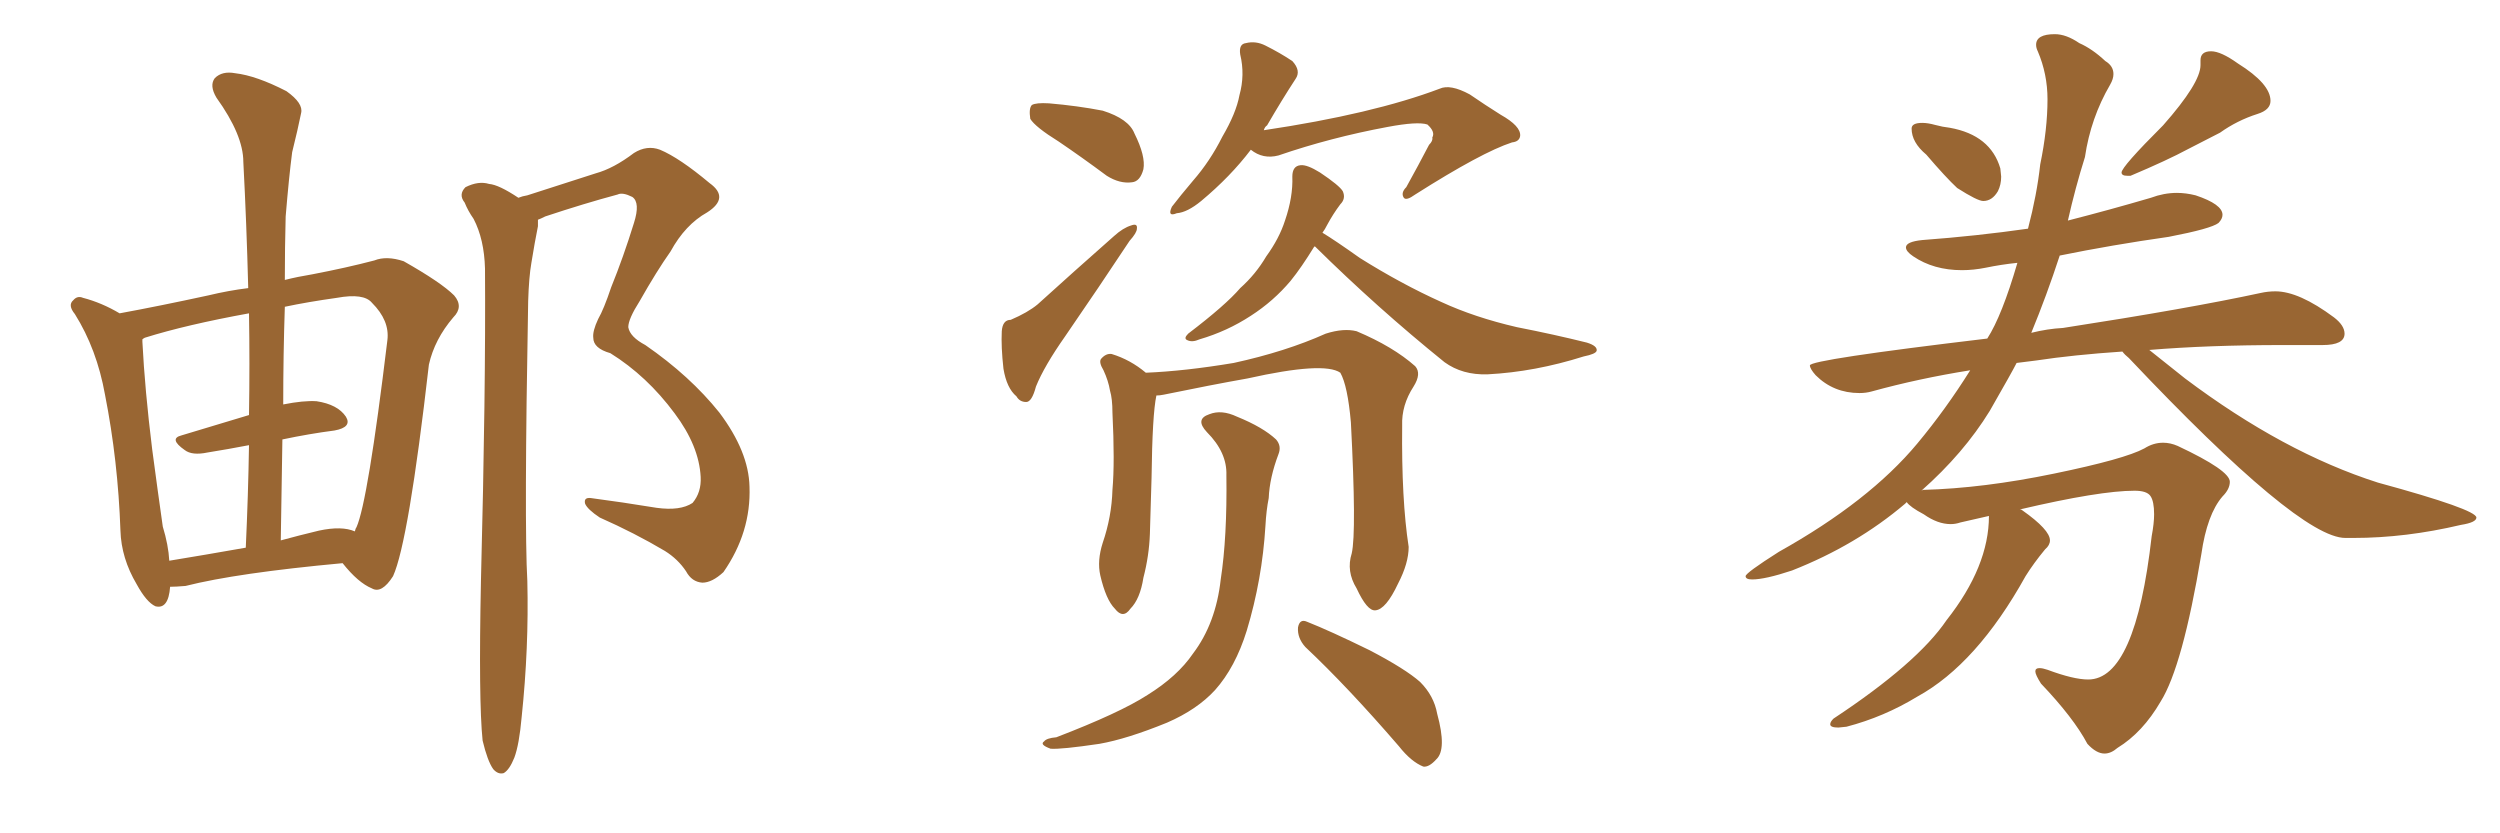 <svg xmlns="http://www.w3.org/2000/svg" xmlns:xlink="http://www.w3.org/1999/xlink" width="450" height="150"><path fill="#996633" padding="10" d="M30.62 105.62L30.62 105.62Q30.32 109.72 27.98 109.13L27.98 109.13Q26.37 108.40 24.61 105.18L24.61 105.18Q21.83 100.49 21.68 95.51L21.68 95.51Q21.24 82.91 18.90 71.04L18.90 71.04Q17.43 62.84 13.48 56.54L13.48 56.54Q12.16 54.93 13.18 54.05L13.18 54.05Q13.92 53.17 14.94 53.61L14.94 53.61Q18.31 54.49 21.53 56.40L21.53 56.40Q28.71 55.08 37.50 53.17L37.50 53.17Q41.16 52.29 44.68 51.86L44.68 51.86Q44.38 40.14 43.80 29.15L43.80 29.15Q43.80 24.32 38.96 17.58L38.96 17.58Q37.65 15.38 38.67 14.06L38.67 14.06Q39.99 12.74 42.33 13.18L42.33 13.18Q46.14 13.62 51.56 16.41L51.56 16.41Q54.64 18.60 54.20 20.36L54.20 20.36Q53.61 23.29 52.59 27.39L52.59 27.39Q52.00 31.93 51.42 38.96L51.42 38.96Q51.27 44.53 51.27 50.39L51.27 50.39Q53.61 49.80 56.25 49.37L56.25 49.37Q62.40 48.19 67.38 46.88L67.38 46.88Q69.58 46.00 72.66 47.02L72.66 47.02Q79.39 50.83 81.74 53.17L81.74 53.17Q83.50 55.22 81.59 57.13L81.59 57.13Q78.22 61.08 77.20 65.63L77.20 65.63L77.20 65.63Q73.54 97.56 70.75 103.71L70.75 103.71Q68.70 106.93 66.94 105.91L66.94 105.91Q64.45 104.88 61.67 101.37L61.67 101.37Q42.63 103.13 33.40 105.47L33.40 105.47Q31.64 105.62 30.62 105.62ZM57.42 95.51L57.42 95.51Q61.52 94.63 63.87 95.65L63.87 95.65Q64.01 95.07 64.16 94.92L64.16 94.92Q66.21 90.38 69.73 61.23L69.73 61.23Q70.17 57.71 66.94 54.49L66.94 54.49Q65.48 52.73 60.64 53.61L60.64 53.61Q55.37 54.35 51.27 55.22L51.27 55.22Q50.98 63.87 50.98 72.80L50.98 72.80Q54.64 72.07 56.98 72.22L56.98 72.22Q60.79 72.80 62.26 75L62.26 75Q63.43 76.90 60.21 77.49L60.21 77.49Q55.66 78.08 50.83 79.10L50.83 79.10Q50.68 87.89 50.54 97.27L50.54 97.27Q53.76 96.39 57.42 95.51ZM30.47 100.93L30.47 100.93Q36.77 99.90 44.24 98.58L44.24 98.58Q44.68 89.06 44.82 80.13L44.82 80.13Q41.02 80.86 37.35 81.45L37.35 81.45Q34.57 82.03 33.25 81.01L33.25 81.01Q30.32 78.96 32.67 78.37L32.67 78.37Q38.53 76.61 44.82 74.71L44.82 74.71Q44.97 65.33 44.82 56.40L44.82 56.40Q33.54 58.45 26.07 60.79L26.07 60.79Q25.78 60.94 25.63 61.08L25.63 61.08Q25.63 61.38 25.63 61.52L25.63 61.52Q26.07 70.17 27.39 80.86L27.39 80.86Q28.42 88.62 29.30 94.78L29.30 94.78Q30.32 98.14 30.47 100.93ZM86.87 133.30L86.87 133.30L86.87 133.30Q86.13 126.12 86.57 104.59L86.57 104.59Q87.45 70.31 87.30 48.34L87.30 48.34Q87.16 43.07 85.25 39.40L85.25 39.40Q84.23 37.94 83.64 36.47L83.64 36.47Q82.47 35.01 83.79 33.69L83.79 33.69Q86.13 32.52 88.04 33.11L88.04 33.11Q89.79 33.25 93.31 35.60L93.31 35.60Q94.04 35.30 94.92 35.16L94.92 35.16Q101.37 33.11 107.23 31.20L107.23 31.20Q110.45 30.32 114.11 27.54L114.11 27.54Q116.46 26.07 118.80 26.95L118.80 26.95Q122.31 28.42 127.73 32.96L127.73 32.96Q131.40 35.60 127.29 38.23L127.29 38.23Q123.34 40.43 120.70 45.26L120.70 45.26Q118.21 48.78 115.14 54.20L115.14 54.20Q113.09 57.42 113.09 58.89L113.09 58.89Q113.38 60.64 116.16 62.11L116.16 62.11Q124.22 67.68 129.49 74.27L129.49 74.27Q134.77 81.30 134.91 87.60L134.91 87.60Q135.21 95.80 130.22 102.98L130.22 102.98Q128.17 104.88 126.42 104.88L126.42 104.88Q124.51 104.74 123.49 102.83L123.49 102.83Q122.02 100.63 119.68 99.17L119.68 99.17Q114.26 95.95 107.96 93.16L107.96 93.16Q105.76 91.70 105.32 90.67L105.32 90.67Q105.03 89.50 106.35 89.65L106.35 89.65Q111.91 90.38 118.21 91.41L118.21 91.41Q122.46 91.99 124.66 90.53L124.66 90.53Q126.27 88.62 126.12 85.84L126.12 85.84Q125.83 80.27 121.44 74.41L121.44 74.41Q116.46 67.68 109.86 63.57L109.86 63.57Q106.79 62.70 106.79 60.79L106.79 60.79Q106.64 59.62 107.67 57.42L107.67 57.42Q108.69 55.66 110.01 51.71L110.01 51.71Q112.21 46.29 114.11 40.14L114.11 40.14Q115.28 36.47 113.82 35.45L113.82 35.45Q112.06 34.57 111.18 35.01L111.18 35.01Q105.18 36.62 98.14 38.96L98.14 38.96Q97.27 39.40 96.83 39.55L96.83 39.55Q96.83 40.14 96.83 40.72L96.83 40.72Q96.24 43.65 95.65 47.31L95.65 47.31Q95.21 49.80 95.07 54.20L95.07 54.20Q94.34 94.34 94.92 104.59L94.92 104.59Q95.21 116.60 93.90 129.05L93.90 129.05Q93.46 134.03 92.58 136.38L92.58 136.38Q91.70 138.57 90.67 139.16L90.67 139.16Q89.65 139.45 88.77 138.43L88.77 138.43Q87.74 136.96 86.87 133.30ZM190.58 25.49L190.58 25.49Q186.33 22.85 185.45 21.39L185.45 21.39Q185.16 19.48 185.74 18.90L185.74 18.90Q186.47 18.46 188.82 18.60L188.82 18.60Q193.95 19.04 198.49 19.92L198.49 19.92Q203.17 21.39 204.20 24.02L204.20 24.02Q206.25 28.13 205.81 30.47L205.81 30.47Q205.22 32.67 203.76 32.81L203.76 32.81Q201.56 33.11 199.22 31.64L199.22 31.64Q194.68 28.27 190.58 25.49ZM181.93 57.57L181.93 57.57Q185.01 56.25 186.77 54.79L186.77 54.79Q193.07 49.07 200.54 42.48L200.54 42.48Q202.15 41.02 203.61 40.58L203.61 40.58Q204.79 40.14 204.64 41.16L204.64 41.16Q204.64 41.89 203.32 43.36L203.32 43.36Q197.90 51.56 191.75 60.50L191.75 60.50Q187.94 65.92 186.47 69.58L186.47 69.58Q185.74 72.36 184.72 72.36L184.72 72.36Q183.54 72.36 182.96 71.34L182.96 71.34Q181.20 69.87 180.62 66.36L180.62 66.36Q180.18 62.40 180.32 59.62L180.32 59.62Q180.47 57.57 181.93 57.57ZM225.15 26.95L225.15 26.95Q221.48 31.79 216.21 36.18L216.21 36.18Q213.72 38.23 211.82 38.38L211.82 38.38Q210.06 39.11 210.94 37.21L210.94 37.21Q212.40 35.30 214.75 32.52L214.75 32.52Q217.82 29.00 220.02 24.61L220.02 24.61Q222.51 20.36 223.10 17.14L223.10 17.14Q224.12 13.48 223.24 9.81L223.24 9.81Q222.95 7.91 224.27 7.76L224.27 7.76Q226.03 7.32 227.78 8.20L227.78 8.20Q230.42 9.52 232.62 10.99L232.62 10.99Q234.23 12.74 233.20 14.21L233.20 14.21Q230.71 18.02 228.08 22.56L228.08 22.56Q227.64 22.85 227.49 23.44L227.49 23.44Q247.12 20.51 259.13 15.97L259.13 15.97Q261.04 15.09 264.55 16.99L264.55 16.99Q267.33 18.90 270.12 20.65L270.12 20.65Q273.78 22.71 273.63 24.46L273.63 24.46Q273.49 25.49 272.17 25.63L272.17 25.63Q266.75 27.39 254.74 35.01L254.74 35.01Q253.13 36.18 252.69 35.60L252.69 35.60Q252.10 34.72 253.13 33.69L253.13 33.69Q255.32 29.74 257.23 26.07L257.23 26.07Q257.96 25.34 257.81 24.76L257.81 24.76Q258.40 23.73 256.93 22.41L256.93 22.41Q255.18 21.83 249.76 22.85L249.76 22.85Q239.50 24.76 230.13 27.98L230.13 27.98Q227.34 28.71 225.15 26.95ZM236.57 44.38L236.57 44.38Q234.23 48.19 232.32 50.54L232.32 50.54Q229.25 54.20 225.15 56.84L225.15 56.84Q220.90 59.62 215.92 61.08L215.92 61.08Q214.60 61.67 213.72 61.23L213.72 61.23Q212.99 60.94 213.87 60.06L213.87 60.06Q220.61 54.93 223.24 51.86L223.24 51.86Q226.03 49.37 227.93 46.14L227.93 46.14Q230.27 42.92 231.30 39.70L231.30 39.70Q232.76 35.45 232.62 31.79L232.62 31.79Q232.62 29.88 234.08 29.74L234.08 29.74Q235.25 29.59 237.60 31.05L237.60 31.05Q241.11 33.40 241.70 34.42L241.70 34.42Q242.29 35.74 241.26 36.77L241.26 36.77Q239.94 38.53 238.92 40.43L238.92 40.43Q238.48 41.31 238.04 41.89L238.04 41.89Q240.23 43.21 244.78 46.44L244.78 46.44Q252.25 51.12 259.42 54.35L259.42 54.35Q265.43 57.13 273.05 58.89L273.05 58.89Q279.79 60.21 285.64 61.67L285.64 61.67Q287.55 62.26 287.40 63.13L287.40 63.13Q287.26 63.72 285.06 64.16L285.06 64.16Q276.27 66.94 267.77 67.38L267.77 67.38Q263.23 67.53 260.01 65.19L260.01 65.19Q247.85 55.37 236.72 44.38L236.72 44.38Q236.72 44.38 236.57 44.38ZM243.31 99.61L243.31 99.61Q244.19 95.80 243.16 76.03L243.16 76.03Q242.58 69.43 241.26 67.09L241.26 67.09L241.26 67.09Q238.33 65.04 224.56 68.12L224.56 68.12Q217.97 69.29 209.47 71.04L209.47 71.04Q208.74 71.19 208.15 71.19L208.15 71.19Q207.42 74.56 207.28 85.99L207.28 85.99Q207.13 91.11 206.98 96.09L206.98 96.09Q206.84 100.05 205.81 104.00L205.81 104.00Q205.22 107.81 203.47 109.57L203.47 109.57Q202.15 111.47 200.68 109.57L200.68 109.57Q199.07 107.96 198.05 103.56L198.05 103.56Q197.46 100.93 198.49 97.71L198.49 97.71Q200.10 93.02 200.24 88.18L200.24 88.18Q200.68 83.20 200.24 74.27L200.24 74.27Q200.24 71.78 199.80 70.31L199.80 70.31Q199.51 68.55 198.63 66.65L198.63 66.65Q197.75 65.19 198.19 64.60L198.19 64.60Q199.07 63.57 200.10 63.72L200.10 63.72Q203.47 64.75 206.25 67.09L206.25 67.09Q213.28 66.80 222.07 65.33L222.07 65.33Q231.45 63.28 238.62 60.06L238.62 60.06Q241.85 59.03 244.19 59.62L244.19 59.62Q250.78 62.40 254.74 65.92L254.74 65.92Q255.91 67.24 254.44 69.58L254.44 69.58Q252.25 72.95 252.39 76.61L252.39 76.61Q252.25 89.94 253.56 98.44L253.56 98.44L253.56 98.44Q253.56 101.37 251.66 105.03L251.66 105.03Q249.46 109.72 247.56 109.86L247.56 109.86Q246.09 110.01 244.19 105.91L244.19 105.91Q242.29 102.83 243.31 99.61ZM234.96 116.46L234.96 116.46Q233.50 114.84 233.64 112.94L233.64 112.94Q233.94 111.33 235.25 111.91L235.25 111.91Q239.36 113.53 246.53 117.04L246.53 117.04Q252.98 120.41 255.62 122.75L255.62 122.75Q258.11 125.24 258.69 128.47L258.69 128.47Q260.45 134.91 258.54 136.67L258.54 136.67Q257.23 138.13 256.20 137.99L256.20 137.99Q254.00 137.11 251.81 134.33L251.81 134.33Q242.58 123.63 234.96 116.46ZM220.75 85.55L220.75 85.55L220.75 85.55Q220.90 81.45 217.24 77.78L217.24 77.78Q215.04 75.44 217.68 74.56L217.68 74.56Q219.87 73.68 222.66 75L222.66 75Q227.34 76.90 229.69 79.10L229.69 79.10Q230.71 80.27 230.13 81.74L230.13 81.74Q228.52 85.99 228.37 89.65L228.37 89.65Q227.93 91.85 227.78 94.63L227.78 94.63Q227.20 104.30 224.41 113.53L224.41 113.53Q222.36 120.12 218.70 124.22L218.70 124.22Q215.48 127.73 210.06 130.08L210.06 130.08Q202.88 133.01 197.90 133.89L197.90 133.89Q191.02 134.91 189.11 134.77L189.11 134.77Q187.06 134.03 187.94 133.45L187.94 133.45Q188.38 132.86 190.14 132.71L190.14 132.71Q201.56 128.32 206.54 125.10L206.54 125.10Q211.96 121.73 214.75 117.63L214.75 117.63Q218.85 112.21 219.73 104.30L219.73 104.30Q220.90 96.68 220.75 85.55ZM356.98 36.18L356.98 36.18Q355.96 36.18 352.29 33.84L352.29 33.84Q350.24 31.93 346.73 27.83L346.73 27.83Q344.09 25.63 344.09 23.14L344.09 23.14Q344.09 22.12 346.00 22.12L346.00 22.12Q347.02 22.12 348.34 22.49Q349.66 22.85 350.98 23.00L350.98 23.00Q358.30 24.32 360.06 30.32L360.06 30.32L360.21 31.79Q360.21 33.25 359.62 34.42L359.62 34.42Q358.59 36.18 356.98 36.18ZM383.50 31.64L383.50 31.64L382.91 31.64Q381.88 31.64 381.88 31.05L381.88 31.05Q381.88 30.03 389.36 22.56L389.36 22.56Q396.09 14.94 396.09 11.72L396.09 11.72L396.09 10.84Q396.09 9.23 398.00 9.23L398.00 9.23Q399.76 9.23 402.83 11.43L402.83 11.43Q408.69 15.09 408.69 18.16L408.69 18.16Q408.69 19.78 406.35 20.51L406.35 20.51Q402.69 21.68 399.61 23.88L399.61 23.88L393.90 26.81Q390.09 28.86 383.50 31.64ZM378.81 135.64L378.81 135.64Q377.34 135.64 375.73 133.89L375.73 133.89Q373.24 129.20 367.38 123.05L367.38 123.05Q366.36 121.44 366.36 120.85L366.36 120.85Q366.36 120.26 367.09 120.26L367.09 120.26Q367.68 120.26 368.55 120.56L368.55 120.56Q373.24 122.31 375.88 122.31L375.88 122.31Q384.38 122.31 387.30 96.53L387.30 96.53Q387.74 94.19 387.74 92.58L387.74 92.58Q387.74 90.23 387.08 89.28Q386.43 88.33 384.23 88.33L384.23 88.33Q377.93 88.33 363.57 91.70L363.57 91.70Q363.87 91.70 364.01 91.85L364.01 91.85Q368.99 95.36 368.99 97.27L368.99 97.27Q368.99 98.14 368.12 98.88L368.12 98.88Q366.06 101.37 364.60 103.71L364.60 103.71Q355.81 119.53 345.12 125.39L345.12 125.39Q339.11 129.05 332.37 130.81L332.37 130.81L330.91 130.96Q329.44 130.96 329.44 130.37L329.44 130.37Q329.44 129.93 330.03 129.35L330.03 129.35Q345.12 119.38 350.39 111.62L350.39 111.62Q358.01 101.95 358.01 92.87L358.01 92.87L352.88 94.04Q352.00 94.34 351.12 94.34L351.12 94.34Q348.78 94.34 346.29 92.58L346.29 92.58Q343.80 91.26 343.21 90.38L343.21 90.38L342.92 90.67Q334.13 98.14 322.56 102.69L322.56 102.69Q317.72 104.30 315.38 104.30L315.38 104.30Q314.21 104.30 314.21 103.71L314.21 103.71Q314.21 103.13 320.21 99.32L320.21 99.32Q336.47 90.23 345.12 79.83L345.12 79.83Q350.24 73.68 354.64 66.65L354.64 66.65Q345.41 68.12 336.91 70.46L336.91 70.46Q335.89 70.75 334.72 70.75L334.72 70.75Q330.03 70.75 326.81 67.53L326.81 67.53Q325.78 66.36 325.78 65.77L325.78 65.77Q325.78 64.75 357.71 60.94L357.71 60.94Q360.35 56.84 363.13 47.31L363.13 47.31Q360.21 47.61 357.42 48.19L357.42 48.19Q355.22 48.63 353.17 48.63L353.17 48.63Q348.05 48.63 344.38 46.14L344.38 46.14Q343.07 45.26 343.07 44.53L343.07 44.53Q343.07 43.51 346.00 43.21L346.00 43.21Q355.81 42.48 365.04 41.16L365.04 41.16Q366.65 35.01 367.24 29.59L367.24 29.59Q368.55 23.29 368.55 17.87L368.55 17.87Q368.55 13.33 366.80 9.23L366.80 9.23Q366.50 8.64 366.50 8.06L366.50 8.06Q366.50 6.15 369.87 6.15L369.87 6.15Q371.92 6.15 374.27 7.76L374.27 7.76Q376.61 8.79 378.96 10.99L378.96 10.99Q380.42 11.87 380.42 13.33L380.42 13.33Q380.42 14.21 379.83 15.23L379.83 15.23Q376.32 21.24 375.29 28.27L375.29 28.27Q373.54 33.84 372.22 39.70L372.22 39.70Q379.69 37.79 387.16 35.60L387.16 35.60Q389.50 34.72 391.85 34.72L391.85 34.72Q393.46 34.72 395.21 35.16L395.21 35.16Q400.05 36.77 400.05 38.67L400.05 38.67Q400.05 39.40 399.32 40.14L399.32 40.14Q398.00 41.16 390.38 42.63L390.38 42.63Q380.13 44.09 370.75 46.00L370.75 46.00Q368.41 53.17 365.63 59.91L365.63 59.91Q368.55 59.18 371.34 59.03L371.34 59.03Q394.04 55.52 406.93 52.73L406.93 52.73Q408.25 52.44 409.57 52.44L409.57 52.44Q413.82 52.44 420.12 57.13L420.12 57.13Q422.02 58.59 422.02 60.06L422.02 60.06Q422.02 62.11 418.07 62.11L418.07 62.11L410.89 62.11Q397.56 62.11 386.87 62.99L386.87 62.99L393.31 68.12Q411.04 81.45 428.03 86.87L428.03 86.87Q445.75 91.70 445.75 93.16L445.75 93.16Q445.75 94.04 442.97 94.48L442.97 94.48Q433.01 96.83 423.63 96.83L423.63 96.83L422.17 96.83Q413.82 96.83 383.20 64.45L383.20 64.45Q382.47 63.87 382.03 63.28L382.03 63.28Q373.24 63.87 366.50 64.89L366.50 64.89L362.99 65.33Q362.26 66.80 358.15 73.97L358.15 73.97Q353.47 81.59 345.85 88.33L345.85 88.33L346.14 88.18Q356.98 87.89 369.73 85.25Q382.47 82.62 385.99 80.71L385.99 80.71Q387.60 79.69 389.36 79.69L389.36 79.69Q390.67 79.69 391.99 80.27L391.99 80.27Q401.37 84.67 401.37 86.72L401.37 86.72Q401.37 88.04 400.05 89.36L400.05 89.36Q397.27 92.58 396.24 99.76L396.24 99.76Q392.87 119.97 388.92 126.27L388.92 126.27Q385.69 131.84 381.15 134.62L381.15 134.62Q379.98 135.64 378.81 135.64Z"/></svg>